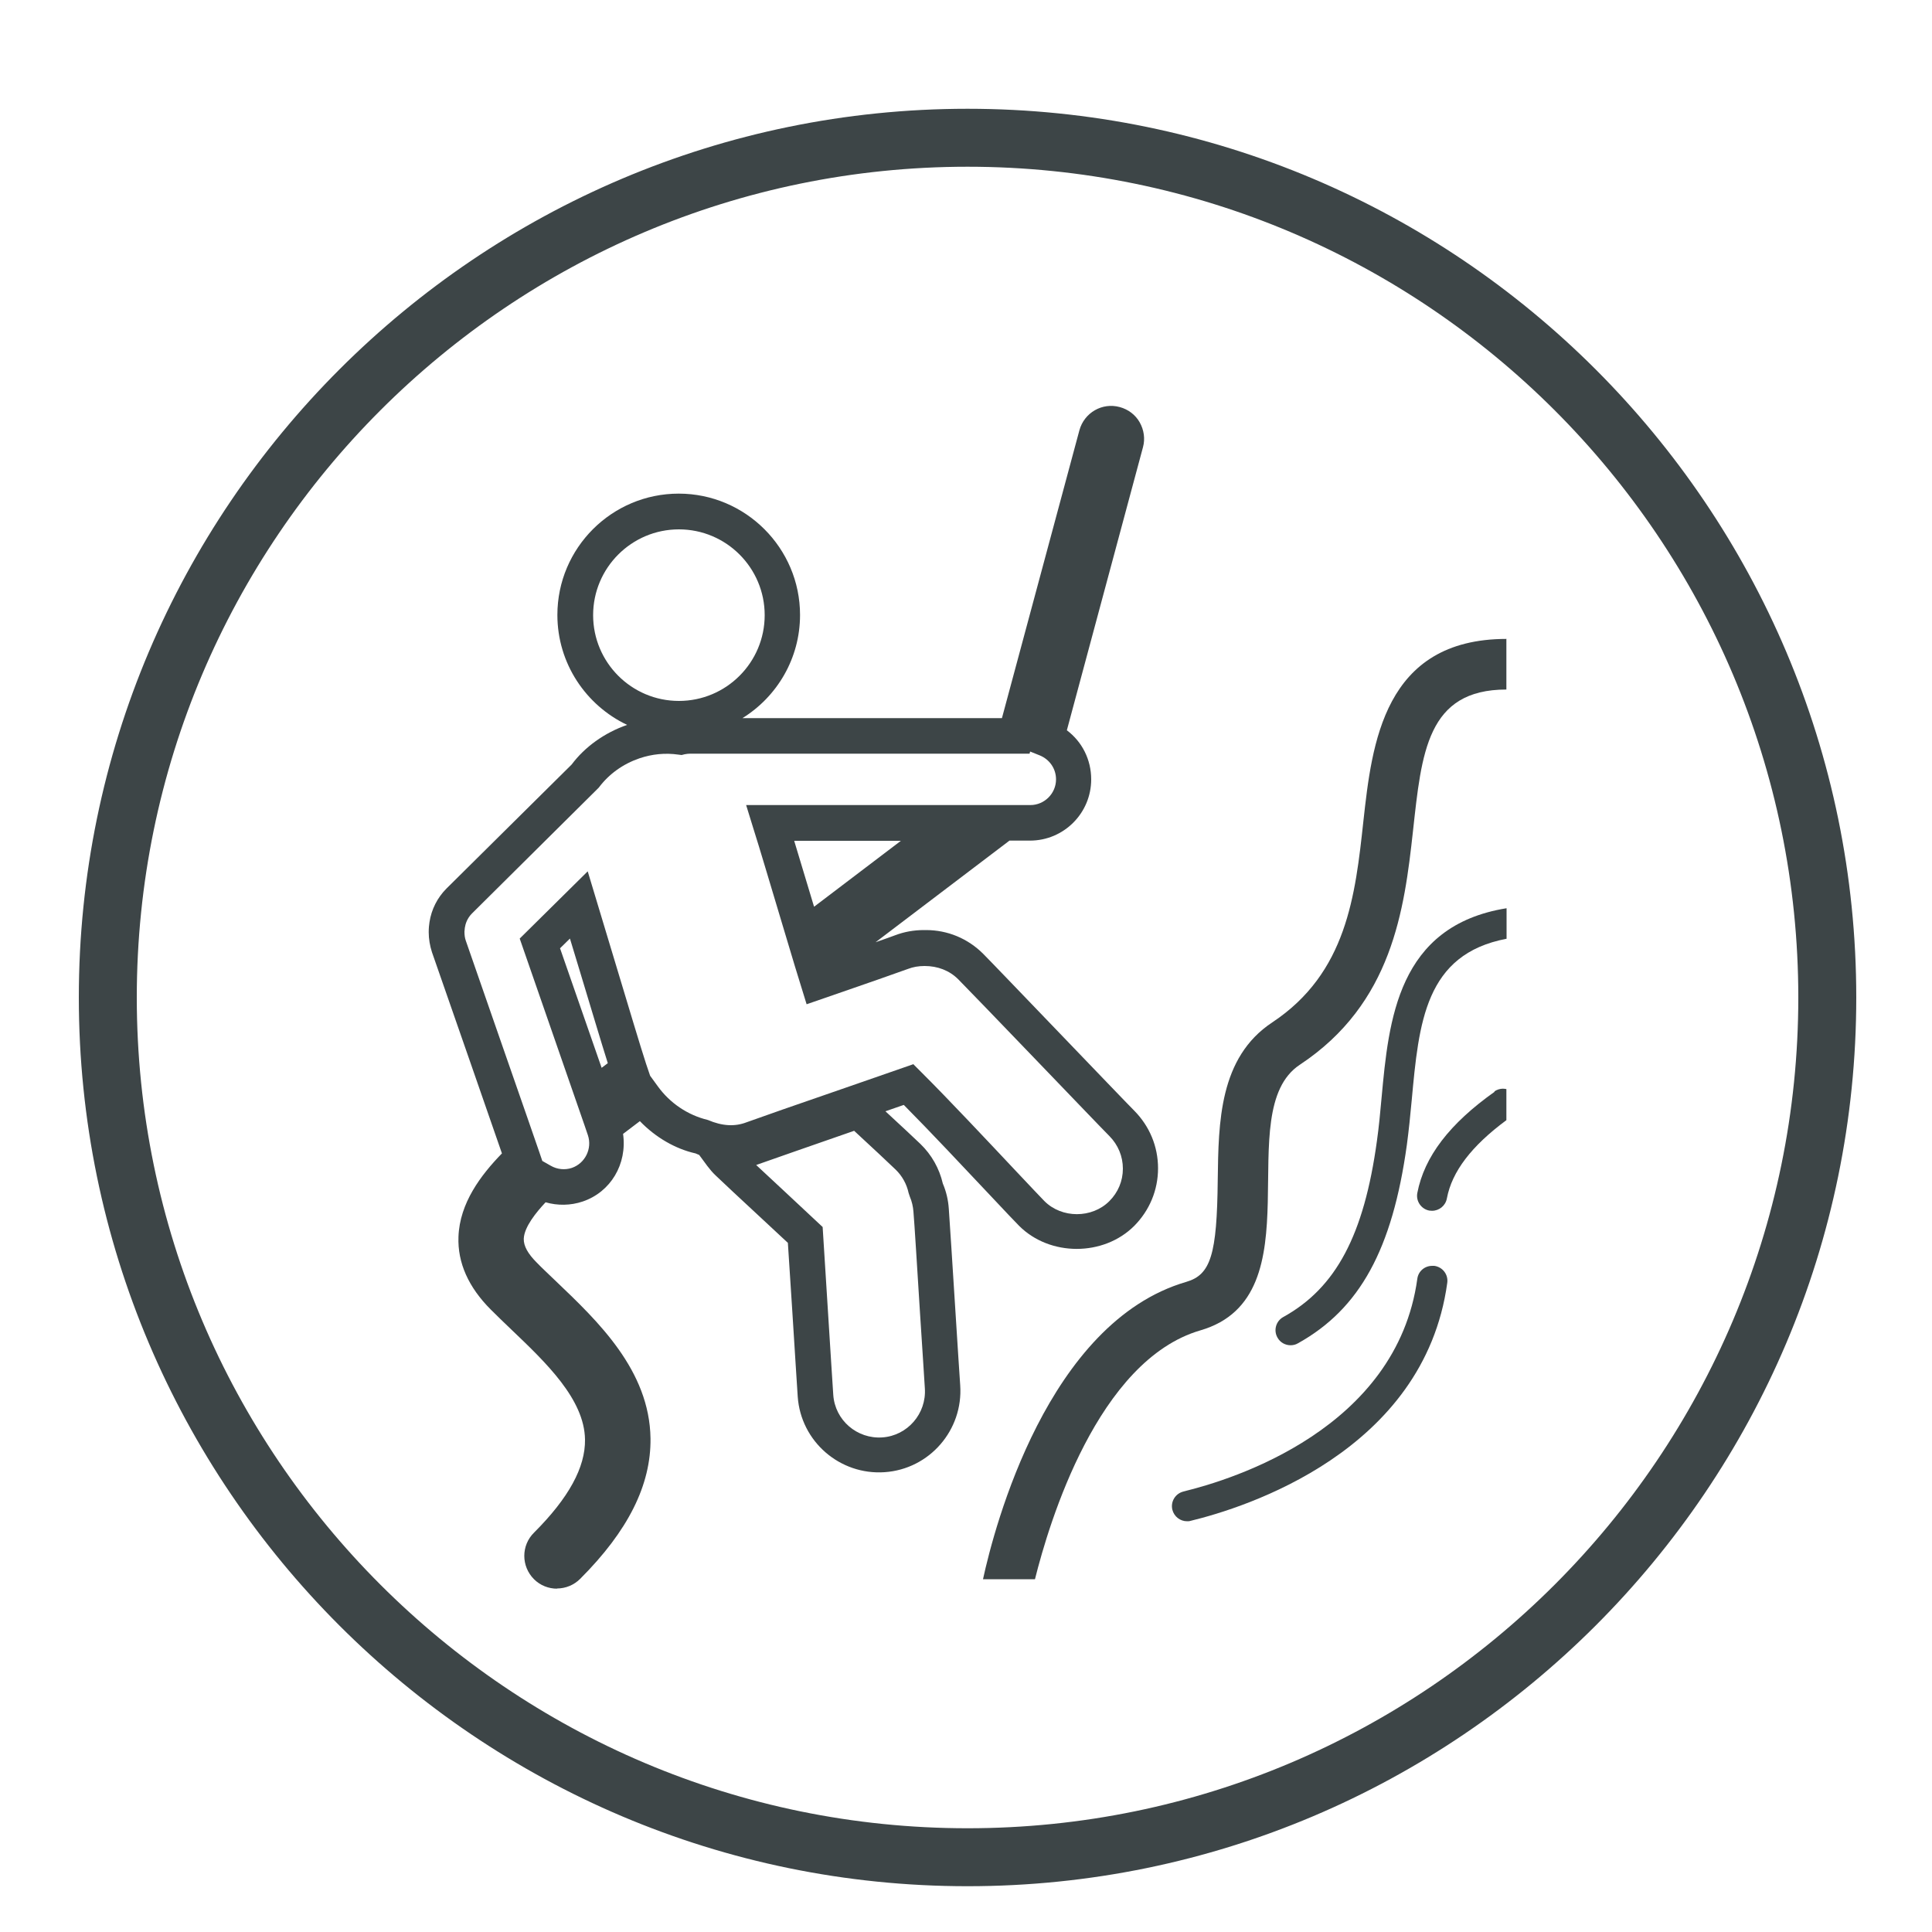 <svg xmlns="http://www.w3.org/2000/svg" id="Calque_1" viewBox="0 0 100 100"><defs><style>
      .cls-1 {
        fill: none;
      }

      .cls-2 {
        fill: #3d4547;
      }
    </style></defs><path class="cls-2" d="M50.08,97.63c-25.36,0-46-20.64-46-46S24.72,5.63,50.08,5.63s46,20.64,46,46-20.64,46-46,46ZM50.08,8.63C26.37,8.63,7.08,27.92,7.08,51.63s19.29,43,43,43,43-19.29,43-43S73.79,8.63,50.08,8.63Z"></path><g><path class="cls-2" d="M28.84,82.23c-.45,0-.88-.17-1.2-.49-.67-.67-.67-1.75,0-2.41,1.8-1.8,2.66-3.38,2.64-4.82-.03-2.09-2.03-3.99-3.8-5.68-.43-.41-.76-.73-1.08-1.05-1.15-1.15-1.72-2.42-1.67-3.76.06-1.75,1.16-3.2,2.25-4.32-.33-.95-1-2.87-1.67-4.81-.91-2.62-1.84-5.28-1.95-5.6-.11-.34-.17-.69-.17-1.04,0-.23.02-.38.04-.52.1-.66.41-1.27.88-1.74l6.48-6.42c.67-.9,1.69-1.64,2.87-2.05-2.13-1.01-3.61-3.18-3.61-5.69,0-3.47,2.82-6.28,6.28-6.28s6.28,2.82,6.28,6.28c0,2.25-1.19,4.23-2.98,5.34h13.43l4.01-14.9c.25-.91,1.18-1.45,2.09-1.2.44.12.81.4,1.03.79s.29.85.17,1.29l-3.94,14.65c.79.59,1.26,1.52,1.26,2.54,0,1.75-1.42,3.17-3.17,3.17h-1.06l-6.93,5.26c.49-.17.85-.3,1.01-.36.47-.18.97-.27,1.49-.27.05,0,.08,0,.11,0,1.11,0,2.16.43,2.96,1.23.36.36,2.14,2.22,3.92,4.07,1.77,1.84,3.54,3.69,3.9,4.05.79.8,1.23,1.85,1.23,2.98s-.44,2.18-1.23,2.98c-1.59,1.59-4.37,1.59-5.96,0-.18-.18-.75-.78-1.5-1.58-1.29-1.37-3.13-3.33-4.47-4.68l-.95.33c.8.74,1.51,1.4,1.81,1.69.58.56.98,1.27,1.16,2.05.18.42.28.86.31,1.31.04.56.2,3.02.34,5.26.11,1.78.22,3.42.25,3.87.16,2.32-1.59,4.34-3.91,4.5-2.32.16-4.34-1.59-4.5-3.91-.03-.5-.16-2.44-.28-4.41l-.23-3.55-1.44-1.34c-.99-.92-1.96-1.82-2.3-2.15-.16-.15-.3-.32-.43-.49l-.42-.57-.19-.08c-1.03-.23-2.06-.82-2.88-1.67l-.87.66c.22,1.56-.64,3.01-2.09,3.5-.62.21-1.3.22-1.92.04-.48.51-1.11,1.28-1.13,1.89-.01.37.21.77.68,1.24.31.32.65.63.99.96,2.17,2.07,4.84,4.61,4.89,8.13.03,2.41-1.16,4.79-3.64,7.27-.32.32-.75.5-1.21.5ZM39.15,60.31c.42.39.93.87,1.45,1.35l1.98,1.85.27,4.29c.12,1.97.25,3.91.28,4.4.09,1.31,1.23,2.29,2.54,2.2,1.3-.09,2.29-1.23,2.2-2.54h0c-.03-.45-.13-2.1-.25-3.89-.14-2.23-.29-4.68-.34-5.25-.02-.27-.08-.53-.19-.79l-.06-.18c-.1-.46-.33-.88-.67-1.21-.34-.33-1.22-1.15-2.15-2.01-2.1.73-4.17,1.45-5.07,1.77ZM47.28,55.09l.41.41c1.36,1.35,3.47,3.6,4.91,5.13.73.77,1.28,1.36,1.46,1.54.9.9,2.46.9,3.36,0,.45-.45.7-1.04.7-1.68s-.25-1.23-.69-1.68c-.36-.36-2.14-2.22-3.93-4.08-1.77-1.84-3.54-3.68-3.9-4.04-.46-.46-1.07-.69-1.74-.69h0c-.32,0-.6.05-.86.15-.43.16-2.32.82-4.35,1.52l-.9.31-.61-1.98h0s-.78-2.6-.78-2.6c-.51-1.69-1.02-3.43-1.37-4.53l-.37-1.2h14.71c.73,0,1.33-.6,1.33-1.33,0-.55-.33-1.03-.84-1.24l-.5-.2-.03.11h-17.56c-.09,0-.19.01-.29.03l-.16.04-.16-.02c-.69-.1-1.37-.03-2.02.19-.85.29-1.58.81-2.11,1.52l-6.56,6.51c-.25.25-.34.54-.37.74l-.02.2c0,.18.02.33.07.47.11.32,1.03,2.97,1.94,5.58.88,2.53,1.75,5.02,1.86,5.35l.16.47.44.25c.33.19.73.23,1.09.11.69-.24,1.06-1,.83-1.69l-.17-.5h0s-3.36-9.68-3.36-9.68l3.52-3.48,1.42,4.71c.66,2.19,1.33,4.43,1.6,5.25l.21.62.4.55c.63.87,1.55,1.49,2.59,1.74.75.32,1.4.35,2,.12h0c.46-.17,2.8-.99,5.13-1.79l3.54-1.23ZM28.99,49.09l2.15,6.18.32-.24c-.34-1.07-.88-2.89-1.42-4.67l-.54-1.78-.52.51ZM41.11,43.53c.3.99.66,2.18,1.01,3.35l.02.05,4.49-3.41h-5.51ZM35.14,27.4c-2.45,0-4.44,1.99-4.44,4.44s1.99,4.44,4.44,4.44,4.44-1.99,4.44-4.44-1.99-4.44-4.44-4.44Z"></path><path class="cls-1" d="M77.98,48.6c-4.22.8-4.54,4.34-4.91,8.36-.07.76-.14,1.55-.25,2.3-.75,5.42-2.43,8.5-5.64,10.28-.12.07-.25.1-.38.1-.27,0-.54-.14-.68-.4-.21-.38-.07-.85.3-1.06,2.73-1.52,4.18-4.24,4.85-9.12.1-.72.17-1.45.24-2.23.37-4.01.81-8.9,6.47-9.81M77.98,58c-1.8,1.33-2.82,2.66-3.08,4.05-.07.38-.4.64-.77.64-.05,0-.1,0-.14-.01-.43-.08-.7-.49-.62-.91.36-1.88,1.66-3.6,4-5.24.14-.1.29-.14.44-.14.06,0,.12,0,.18.02M77.98,35.69c-8.23,0-1.11,13.08-10.69,19.42-3.65,2.42.93,11.98-5.15,13.75-5.32,1.55-7.84,9.95-8.56,12.88M73.36,66.19c.05-.39.39-.67.77-.67.04,0,.07,0,.11,0,.43.06.73.45.67.88-1.2,8.74-10.48,11.64-13.29,12.32-.06.01-.12.02-.18.02-.35,0-.67-.24-.76-.6-.1-.42.16-.84.58-.94,2.57-.62,11.04-3.25,12.11-11.01Z"></path><path class="cls-2" d="M77.36,56.51c-2.33,1.65-3.64,3.36-4,5.24-.08.42.2.83.62.91.05,0,.1.01.14.01.37,0,.7-.26.77-.64.26-1.39,1.28-2.72,3.08-4.05v-1.61c-.06-.01-.12-.02-.18-.02-.15,0-.31.05-.44.14Z"></path><path class="cls-2" d="M61.26,77.2c-.42.1-.68.52-.58.94.09.36.41.6.76.6.06,0,.12,0,.18-.02,2.81-.68,12.09-3.58,13.29-12.32.06-.43-.24-.82-.67-.88-.04,0-.07,0-.11,0-.39,0-.72.28-.77.67-1.07,7.76-9.54,10.39-12.11,11.01Z"></path><path class="cls-2" d="M77.98,33.07h0c-6.37,0-6.97,5.45-7.41,9.42-.42,3.87-.86,7.87-4.72,10.43-2.75,1.82-2.78,5.18-2.82,8.15-.04,3.87-.36,4.91-1.63,5.28-7.17,2.09-9.93,12.67-10.52,15.39h2.69c.73-2.93,3.25-11.33,8.56-12.88,6.09-1.77,1.5-11.34,5.15-13.75,9.58-6.34,2.47-19.42,10.69-19.42v-2.61Z"></path><path class="cls-2" d="M77.98,47.01c-5.65.91-6.1,5.8-6.47,9.81-.07.78-.14,1.52-.24,2.23-.67,4.88-2.12,7.61-4.85,9.12-.38.21-.51.69-.3,1.06.14.26.41.4.68.4.13,0,.26-.03.38-.1,3.2-1.78,4.89-4.86,5.64-10.28.1-.75.18-1.54.25-2.3.37-4.02.69-7.56,4.91-8.36"></path></g></svg>

